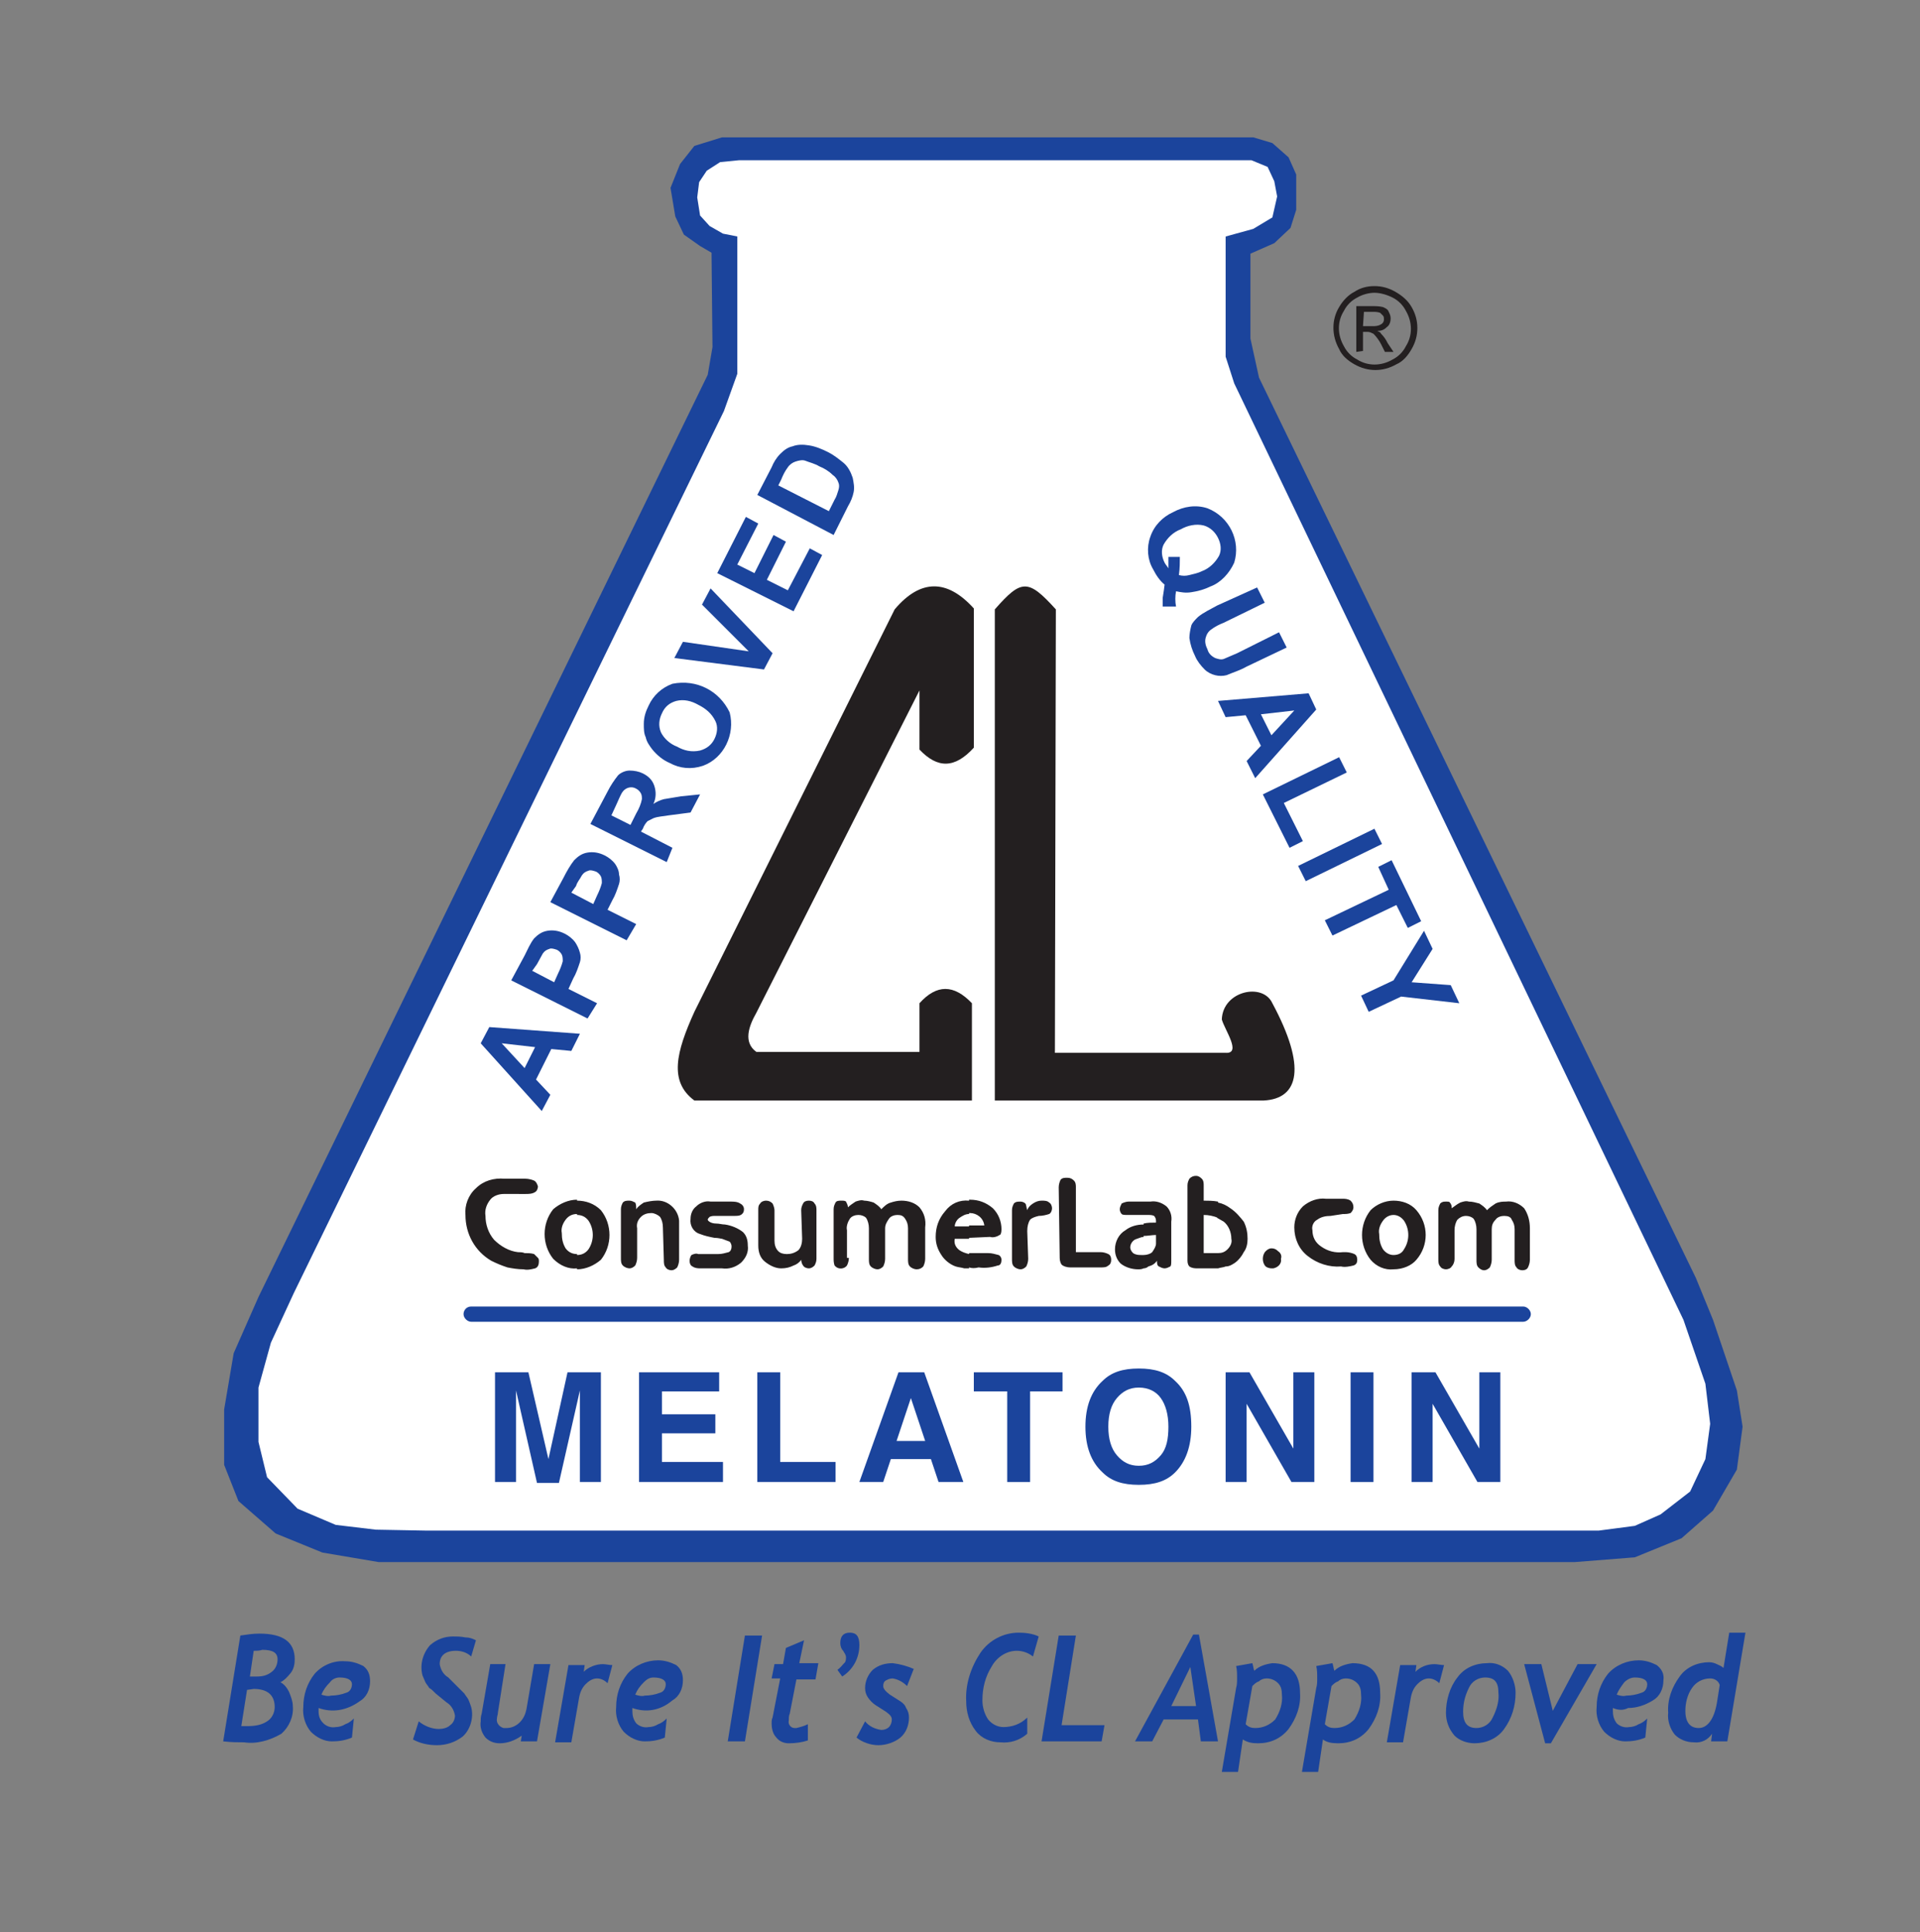 <?xml version="1.0" encoding="utf-8"?>
<!-- Generator: Adobe Illustrator 23.0.3, SVG Export Plug-In . SVG Version: 6.00 Build 0)  -->
<svg version="1.1" id="Layer_1" xmlns="http://www.w3.org/2000/svg" xmlns:xlink="http://www.w3.org/1999/xlink" x="0px" y="0px"
	 viewBox="0 0 201.3 202.6" style="enable-background:new 0 0 201.3 202.6;" xml:space="preserve">
<rect x="0" y="0" width="201.3" height="202.6" fill="#808080" stroke="none"/>
<style type="text/css">
	.st0{fill:#1B449C;}
	.st1{fill:#FFFFFF;}
	.st2{fill:#231F20;}
	.st3{fill:none;}
</style>
<title>Asset 1</title>
<polygon class="st0" points="75.7,14.4 72.8,15.3 71.3,17.2 70.3,19.7 70.8,22.7 71.7,24.6 73.4,25.8 74.6,26.5 74.7,36.4 
	74.2,39.3 27.1,136 24.5,141.9 23.5,147.8 23.5,153.6 25,157.4 28.9,160.8 33.8,162.8 39.7,163.8 50.4,163.8 165.1,163.8 
	171.4,163.3 176.3,161.3 179.6,158.4 182.1,154.1 182.7,149.6 182.1,145.8 179.6,138.4 177.8,134 132,39.6 131.1,35.5 131.1,26.6 
	133.6,25.5 135.3,23.9 135.9,22 135.9,18.3 135.1,16.5 133.4,15 131.4,14.4 "/>
<polygon class="st1" points="77.3,39.2 75.9,43.1 30.8,135.6 28.4,140.8 27.1,145.5 27.1,151.2 28,154.9 31.2,158.2 35.2,159.9 
	39.4,160.4 44.8,160.5 167.6,160.5 171.4,160 174.1,158.8 177.2,156.4 178.8,153 179.3,149.3 178.8,145.1 176.5,138.4 129.4,40.2 
	128.5,37.4 128.5,24.8 131.4,24 133.4,22.8 133.9,20.6 133.6,19 132.9,17.5 131.2,16.8 77.5,16.8 75.5,17 74.1,17.9 73.3,19.1 
	73.1,20.7 73.4,22.6 74.4,23.7 75.8,24.5 77.3,24.8 "/>
<path class="st2" d="M93.8,63.9l-21,42.2c-1.9,4.2-2.7,7.3,0,9.3h29.1v-10.2c-1.9-2-3.7-2-5.5,0v5.1H79.3c-1.4-1-0.8-2.7,0-4.1
	l17.1-33.8v6.2c1.9,2,3.7,2,5.7-0.2V63.8C99.3,60.7,96.5,60.7,93.8,63.9z"/>
<path class="st2" d="M104.3,63.9v51.5h28.2c3.7-0.2,4.5-3.5,0.9-10.2c-1-2.2-5.2-1.3-5.3,1.7c0.3,1.1,2.1,3.6,0.4,3.5h-17.9
	l0.1-46.5C107.8,60.7,107.1,60.7,104.3,63.9z"/>
<path class="st2" d="M146.1,133.1v-1.5l0,0c0.5,0,0.9-0.2,1.1-0.6c0.6-0.9,0.6-2.1,0-3c-0.3-0.4-0.7-0.6-1.1-0.6l0,0v-1.5l0,0
	c0.9,0,1.8,0.3,2.4,1c1.3,1.5,1.3,3.7,0,5.2C148,132.7,147.1,133.1,146.1,133.1z M152.5,132c0,0.3-0.1,0.6-0.3,0.8
	c-0.1,0.2-0.4,0.3-0.6,0.3c-0.2,0-0.5-0.1-0.6-0.3c-0.2-0.2-0.2-0.5-0.2-0.8v-5.1c0-0.3,0.1-0.5,0.2-0.7c0.2-0.2,0.4-0.2,0.6-0.2
	c0.2,0,0.4,0,0.4,0.1c0.2,0.2,0.2,0.4,0.2,0.6c0.3-0.2,0.5-0.4,0.9-0.6c0.3-0.1,0.6-0.2,0.9-0.1c0.4,0,0.7,0.1,1.1,0.2
	c0.3,0.2,0.6,0.4,0.8,0.7c0.3-0.3,0.6-0.5,0.9-0.7c0.4-0.2,0.8-0.2,1.1-0.2c0.7-0.1,1.4,0.2,1.9,0.7c0.4,0.6,0.6,1.3,0.6,2.1v3.3
	c0,0.3-0.1,0.6-0.2,0.8c-0.1,0.2-0.3,0.3-0.6,0.3c-0.2,0-0.5-0.1-0.6-0.3c-0.2-0.2-0.2-0.5-0.2-0.8v-3.2c0-0.4-0.1-0.7-0.3-1
	c-0.1-0.3-0.4-0.4-0.8-0.4c-0.3,0-0.7,0.1-0.9,0.4c-0.3,0.3-0.4,0.6-0.4,1v3.2c0,0.3-0.1,0.6-0.2,0.8c-0.2,0.2-0.4,0.3-0.6,0.3
	c-0.2,0-0.4-0.1-0.6-0.3c-0.2-0.2-0.2-0.5-0.2-0.8v-3.2c0-0.4-0.1-0.8-0.3-1.1c-0.2-0.2-0.5-0.3-0.8-0.3c-0.4,0-0.7,0.2-0.9,0.4
	c-0.2,0.3-0.3,0.7-0.3,1.1L152.5,132z M146.1,125.9v1.5c-0.5,0-0.9,0.3-1.1,0.6c-0.3,0.4-0.5,0.9-0.4,1.4c0,0.6,0.1,1.1,0.4,1.6
	c0.3,0.4,0.7,0.6,1.1,0.6v1.5c-0.9,0.1-1.8-0.3-2.4-1c-1.2-1.5-1.2-3.7,0-5.2C144.3,126.3,145.2,125.9,146.1,125.9L146.1,125.9z
	 M127.7,133v-1.6c0.4,0,0.7-0.1,1-0.4c0.3-0.3,0.5-0.7,0.4-1.1c0-0.7-0.3-1.4-0.8-1.8l-0.7-0.4V126c0.1,0.1,0.1,0.1,0.1,0.1
	c0.5,0.1,0.9,0.3,1.3,0.6c0.6,0.4,1,0.9,1.4,1.4c0.3,0.6,0.4,1.2,0.4,1.8c0,0.5-0.1,1-0.4,1.4c-0.2,0.4-0.5,0.8-0.9,1.1
	c-0.3,0.2-0.6,0.4-1,0.4C128.3,132.9,128,132.9,127.7,133L127.7,133z M134.3,132c0.1,0.5-0.3,0.9-0.8,1c-0.1,0-0.2,0-0.2,0
	c-0.2,0-0.5-0.1-0.6-0.2c-0.2-0.2-0.3-0.5-0.3-0.8s0.1-0.6,0.3-0.8s0.4-0.3,0.6-0.3c0.3,0,0.5,0.1,0.7,0.3
	C134.3,131.4,134.4,131.7,134.3,132L134.3,132z M139.5,127.5c-0.5,0-1,0.1-1.4,0.4c-0.4,0.2-0.6,0.7-0.5,1.1c0,0.7,0.3,1.3,0.9,1.7
	c0.7,0.5,1.5,0.7,2.3,0.6h0.3c0.3,0,0.7,0.1,0.9,0.2c0.2,0.1,0.3,0.3,0.3,0.6s-0.1,0.5-0.4,0.6c-0.4,0.1-0.9,0.2-1.3,0.1
	c-1.2,0.1-2.5-0.3-3.5-1.1c-0.9-0.7-1.4-1.8-1.4-3c0-0.8,0.3-1.6,0.9-2.2c0.7-0.6,1.6-0.9,2.4-0.8h1.7c0.3,0,0.6,0,0.9,0.2
	c0.2,0.2,0.3,0.4,0.3,0.7c0,0.2-0.1,0.4-0.3,0.6c-0.3,0.1-0.5,0.1-0.8,0.1L139.5,127.5z M127.7,126v1.7c-0.5-0.2-1-0.3-1.5-0.3v4
	h1.5v1.6h-2.1c-0.3,0-0.6,0-0.9-0.2c-0.1-0.1-0.2-0.3-0.2-0.6v-7.9c0-0.3,0.1-0.5,0.2-0.7c0.2-0.2,0.4-0.3,0.7-0.3
	c0.2,0,0.4,0.1,0.6,0.3c0.2,0.2,0.2,0.5,0.2,0.7v1.6C126.6,125.9,127.2,125.9,127.7,126L127.7,126z M119.9,133v-1.4
	c0.3,0,0.7-0.1,0.9-0.3c0.2-0.3,0.4-0.6,0.4-0.9v-0.9c-0.4,0-0.9,0.1-1.3,0.1v-1.3c0.4-0.1,0.9-0.1,1.3-0.1V128
	c0-0.2-0.1-0.4-0.2-0.5c-0.2-0.1-0.4-0.1-0.7-0.1h-0.5V126h0.8c0.6-0.1,1.2,0.1,1.7,0.5c0.4,0.4,0.6,1,0.5,1.6v4
	c0,0.4,0,0.6-0.1,0.7c-0.2,0.1-0.4,0.2-0.6,0.2s-0.4-0.1-0.6-0.2c-0.2-0.1-0.2-0.4-0.2-0.6c-0.2,0.3-0.5,0.5-0.9,0.6
	C120.3,132.9,120.1,133,119.9,133z M119.9,126v1.4h-1.6c-0.4,0-0.6,0-0.7-0.1s-0.2-0.3-0.2-0.5s0.1-0.4,0.2-0.6
	c0.2-0.1,0.5-0.2,0.7-0.2C118.3,126,119.9,126,119.9,126z M119.9,128.4v1.3c-0.2,0-0.4,0.1-0.7,0.2c-0.4,0.1-0.7,0.5-0.7,0.9
	c0,0.2,0.1,0.4,0.3,0.6c0.3,0.2,0.6,0.2,0.9,0.2h0.2v1.4c-0.2,0.1-0.4,0.1-0.6,0.1c-0.6,0-1.3-0.2-1.8-0.6c-0.4-0.4-0.6-0.9-0.6-1.5
	c0-0.8,0.4-1.6,1.1-2C118.5,128.6,119.2,128.4,119.9,128.4L119.9,128.4z M101.6,132.9v-1.5h2c0.4,0,0.7,0.1,1.1,0.2
	c0.2,0.1,0.3,0.3,0.3,0.5c0,0.3-0.1,0.6-0.4,0.6c-0.6,0.2-1.3,0.3-2,0.2C102.2,133,101.9,133,101.6,132.9L101.6,132.9z M101.6,129.8
	v-1.3h1.6c-0.1-0.8-0.8-1.3-1.5-1.3h-0.1v-1.4h0.1c0.9,0,1.7,0.3,2.4,0.9c0.6,0.6,0.9,1.4,0.9,2.2c0,0.4-0.1,0.6-0.2,0.6
	c-0.3,0.2-0.7,0.3-1,0.2L101.6,129.8z M107.8,132c0,0.3-0.1,0.6-0.2,0.8c-0.2,0.2-0.4,0.3-0.6,0.3s-0.5-0.1-0.7-0.3
	s-0.2-0.5-0.2-0.8v-5.1c0-0.3,0.1-0.5,0.2-0.7c0.2-0.2,0.4-0.2,0.7-0.2c0.2,0,0.4,0.1,0.5,0.2s0.1,0.4,0.2,0.7
	c0.1-0.3,0.3-0.5,0.6-0.7c0.3-0.2,0.6-0.3,0.9-0.3s0.6,0,0.8,0.2c0.2,0.1,0.3,0.4,0.3,0.6s-0.1,0.5-0.3,0.6
	c-0.3,0.1-0.7,0.2-1.1,0.2c-0.4,0.1-0.7,0.2-0.9,0.4c-0.2,0.3-0.3,0.7-0.3,1.2L107.8,132L107.8,132z M111,124.5
	c0-0.3,0.1-0.6,0.2-0.8c0.2-0.2,0.4-0.2,0.7-0.2c0.3,0,0.5,0.1,0.7,0.3c0.2,0.2,0.2,0.5,0.2,0.7v6.8h2.6c0.3,0,0.6,0.1,0.8,0.2
	c0.2,0.1,0.3,0.3,0.3,0.6s-0.1,0.5-0.3,0.6c-0.2,0.2-0.5,0.2-0.8,0.2h-3.2c-0.3,0-0.7-0.1-0.9-0.3c-0.2-0.3-0.2-0.6-0.2-0.9
	L111,124.5z M101.6,125.9v1.4c-0.4,0-0.7,0.2-1,0.4c-0.3,0.2-0.5,0.6-0.5,0.9h1.5v1.3h-1.5c-0.1,0.5,0.1,0.9,0.5,1.2
	c0.3,0.2,0.6,0.3,1,0.4v1.5h-0.5c-0.3-0.1-0.6-0.1-0.9-0.2c-0.6-0.2-1.2-0.7-1.5-1.2c-0.4-0.6-0.6-1.2-0.6-1.9c0-1,0.3-1.9,1-2.7
	C99.7,126.2,100.6,125.8,101.6,125.9L101.6,125.9z M60.5,133.1v-1.5l0,0c0.5,0,0.9-0.2,1.2-0.6c0.6-0.9,0.6-2.1,0-3
	c-0.3-0.4-0.7-0.6-1.2-0.6l0,0v-1.5l0,0c0.9,0,1.8,0.3,2.5,1c1.2,1.5,1.2,3.7,0,5.2C62.3,132.7,61.4,133.1,60.5,133.1z M69.5,128.7
	c0-0.4-0.1-0.8-0.3-1.1c-0.2-0.2-0.6-0.4-0.9-0.4c-0.4,0-0.8,0.1-1.1,0.4c-0.3,0.3-0.5,0.7-0.4,1.2v3.1c0,0.3-0.1,0.6-0.2,0.8
	c-0.2,0.2-0.4,0.3-0.6,0.3s-0.5-0.1-0.7-0.3s-0.2-0.5-0.2-0.8v-5.1c0-0.3,0.1-0.5,0.2-0.7c0.2-0.2,0.4-0.2,0.7-0.2
	c0.2,0,0.4,0.1,0.6,0.2c0.1,0.2,0.1,0.4,0.1,0.7c0.2-0.3,0.5-0.5,0.8-0.7c0.4-0.1,0.9-0.2,1.3-0.2c1.2-0.1,2.3,0.9,2.4,2.1
	c0,0.1,0,0.2,0,0.3v3.8c0,0.3-0.1,0.6-0.2,0.8c-0.2,0.2-0.4,0.3-0.6,0.3s-0.5-0.1-0.6-0.3c-0.2-0.2-0.2-0.5-0.2-0.8L69.5,128.7
	L69.5,128.7z M73.5,133c-0.3,0-0.6,0-0.9-0.2c-0.2-0.1-0.3-0.3-0.3-0.6c0-0.2,0.1-0.5,0.2-0.6c0.2-0.1,0.5-0.2,0.7-0.1h2.1
	c0.4,0,0.7-0.1,1.1-0.2c0.2-0.1,0.3-0.3,0.3-0.6c0-0.2-0.1-0.4-0.2-0.5c-0.3-0.1-0.5-0.2-0.8-0.3c-0.1,0-0.4-0.1-0.8-0.1
	c-0.5-0.1-1-0.2-1.5-0.4c-0.7-0.2-1.1-0.9-1-1.6c0-0.5,0.2-1,0.6-1.3c0.4-0.4,1-0.6,1.5-0.5h2.1c0.3,0,0.7,0,1,0.2
	c0.2,0.1,0.4,0.3,0.4,0.6c0,0.3-0.1,0.4-0.2,0.5c-0.2,0.2-0.5,0.2-0.8,0.2h-2c-0.2,0-0.4,0-0.6,0.1c-0.1,0.1-0.2,0.2-0.2,0.3
	s0.3,0.4,0.9,0.4c0.3,0,0.6,0.1,0.9,0.1c0.7,0.1,1.4,0.4,1.9,0.8c0.4,0.4,0.5,0.9,0.5,1.4c0.1,0.7-0.2,1.3-0.7,1.8
	c-0.6,0.5-1.3,0.7-2,0.6L73.5,133z M84,126.9c0-0.3,0.1-0.5,0.2-0.7s0.3-0.3,0.6-0.3c0.3,0,0.5,0.1,0.6,0.3c0.2,0.2,0.2,0.5,0.2,0.7
	v5.1c0,0.3-0.1,0.5-0.2,0.7c-0.2,0.2-0.4,0.3-0.6,0.3s-0.5-0.1-0.6-0.3c-0.1-0.1-0.2-0.4-0.2-0.6c-0.2,0.3-0.5,0.5-0.8,0.6
	c-0.4,0.2-0.8,0.3-1.3,0.3c-0.6,0-1.2-0.3-1.7-0.7s-0.7-1-0.7-1.7v-3.7c0-0.3,0-0.5,0.2-0.7c0.1-0.2,0.4-0.3,0.6-0.3
	c0.3,0,0.5,0.1,0.7,0.3c0.1,0.2,0.2,0.5,0.2,0.7v3.2c0,0.4,0.1,0.8,0.4,1.1c0.2,0.2,0.5,0.3,0.9,0.3s0.8-0.1,1.2-0.4
	c0.3-0.3,0.4-0.8,0.4-1.2L84,126.9L84,126.9z M89,131.9c0,0.3-0.1,0.6-0.2,0.8c-0.3,0.4-0.9,0.4-1.2,0.1c0,0,0,0-0.1-0.1
	c-0.1-0.3-0.1-0.5-0.1-0.8v-5.1c0-0.3,0.1-0.5,0.2-0.7s0.4-0.2,0.6-0.2s0.4,0,0.5,0.1c0.1,0.2,0.2,0.4,0.2,0.6
	c0.2-0.2,0.5-0.4,0.8-0.6c0.3-0.1,0.6-0.2,0.9-0.1c0.3,0,0.7,0.1,1,0.2c0.3,0.2,0.6,0.4,0.8,0.7c0.3-0.3,0.6-0.6,1-0.7
	c0.3-0.1,0.7-0.2,1.1-0.2c0.7,0,1.4,0.2,1.9,0.7c0.5,0.6,0.7,1.3,0.6,2.1v3.3c0,0.3-0.1,0.6-0.2,0.8c-0.2,0.2-0.4,0.3-0.7,0.3
	c-0.2,0-0.5-0.1-0.7-0.3s-0.2-0.5-0.2-0.8v-3.2c0-0.4-0.1-0.7-0.3-1c-0.2-0.3-0.4-0.4-0.8-0.4c-0.3,0-0.7,0.1-0.9,0.4
	c-0.2,0.3-0.4,0.6-0.4,1v3.2c0,0.3-0.1,0.6-0.2,0.8c-0.2,0.2-0.4,0.3-0.6,0.3s-0.5-0.1-0.7-0.3s-0.2-0.5-0.2-0.8v-3.2
	c0-0.4-0.1-0.8-0.3-1.1c-0.2-0.2-0.5-0.3-0.8-0.3s-0.7,0.1-0.9,0.4c-0.2,0.3-0.4,0.8-0.3,1.2v2.9H89z M52.8,125.2
	c-0.5,0-1.1,0.2-1.4,0.6c-0.4,0.5-0.6,1.1-0.5,1.7c0,0.9,0.3,1.8,0.9,2.5c0.7,0.7,1.6,1.2,2.5,1.3c0.2,0,0.5,0,0.7,0.1
	c0.3,0,0.7,0,1,0.1c0.1,0.1,0.2,0.2,0.4,0.4c0.1,0.1,0.1,0.2,0.1,0.4c0,0.3-0.1,0.6-0.4,0.7c-0.4,0.1-0.8,0.2-1.2,0.1
	c-0.6,0-1.2-0.1-1.7-0.2c-0.6-0.2-1.1-0.4-1.7-0.7c-1.7-1-2.7-2.8-2.7-4.8c-0.1-1,0.3-2.1,1.1-2.8c0.8-0.8,1.9-1.1,3-1h2.2
	c0.3,0,0.7,0.1,0.9,0.2s0.3,0.3,0.4,0.6c0,0.2-0.1,0.5-0.3,0.6c-0.3,0.2-0.7,0.2-1,0.2H52.8z M60.5,125.8v1.5
	c-0.5,0-0.9,0.2-1.2,0.6s-0.5,0.9-0.4,1.4c0,0.6,0.1,1.1,0.4,1.6c0.3,0.4,0.7,0.6,1.2,0.6v1.5c-0.9,0.1-1.8-0.3-2.5-1
	c-1.2-1.5-1.2-3.7,0-5.2C58.7,126.2,59.6,125.8,60.5,125.8L60.5,125.8z"/>
<path class="st0" d="M60.8,108.4l-0.9,1.8l-2.1-0.2l-1.6,3.2l1.5,1.6l-0.9,1.7l-6.4-7.1l0.9-1.7L60.8,108.4z M56.1,109.8l-3.5-0.4
	L55,112L56.1,109.8z"/>
<path class="st0" d="M61.6,106.8l-8-4l1.4-2.6c0.3-0.6,0.6-1.3,1-1.8c0.4-0.4,0.8-0.7,1.4-0.8c0.6-0.1,1.2,0,1.8,0.3
	c0.4,0.2,0.8,0.5,1.1,0.9c0.2,0.3,0.4,0.7,0.5,1.1c0.1,0.3,0.1,0.7,0,1c-0.2,0.6-0.4,1.2-0.7,1.7l-0.5,1.1l3,1.5L61.6,106.8z
	 M55.8,101.8l2.3,1.2l0.4-0.9c0.2-0.4,0.4-0.9,0.5-1.3c0-0.2,0-0.5-0.1-0.7s-0.3-0.4-0.5-0.5c-0.3-0.1-0.6-0.2-0.8-0.1
	c-0.3,0.1-0.5,0.2-0.7,0.5c-0.2,0.4-0.4,0.7-0.6,1.1L55.8,101.8z"/>
<path class="st0" d="M65.7,98.6l-8-4l1.4-2.6c0.3-0.6,0.7-1.3,1.1-1.8c0.4-0.4,0.8-0.7,1.4-0.8c0.6-0.1,1.2,0,1.8,0.3
	c0.4,0.2,0.8,0.5,1.1,0.9c0.2,0.3,0.4,0.7,0.4,1.1c0.1,0.3,0.1,0.7,0,1c-0.2,0.6-0.4,1.2-0.7,1.7l-0.5,1l3,1.5L65.7,98.6z
	 M59.9,93.6l2.3,1.2l0.4-0.9c0.2-0.4,0.4-0.9,0.5-1.3c0-0.2,0-0.5-0.1-0.7s-0.3-0.4-0.5-0.5c-0.3-0.1-0.6-0.2-0.8-0.1
	c-0.3,0.1-0.5,0.2-0.7,0.5c-0.2,0.4-0.5,0.7-0.6,1.1L59.9,93.6z"/>
<path class="st0" d="M69.9,90.4l-8-4l1.8-3.4c0.3-0.6,0.7-1.2,1.1-1.7c0.3-0.3,0.8-0.5,1.2-0.5c0.5,0,1,0.1,1.4,0.3
	c0.6,0.3,1,0.7,1.2,1.3c0.2,0.6,0.2,1.3-0.1,1.9c0.3-0.2,0.7-0.4,1.1-0.5c0.6-0.1,1.2-0.2,1.8-0.3l2-0.2l-1,1.9l-2.3,0.3
	c-0.5,0.1-1.1,0.1-1.6,0.3c-0.2,0.1-0.4,0.2-0.6,0.3c-0.2,0.2-0.4,0.5-0.5,0.8l-0.2,0.3l3.3,1.7L69.9,90.4z M66.1,86.5l0.6-1.2
	c0.3-0.5,0.5-1,0.6-1.5c0-0.2,0-0.4-0.1-0.6s-0.3-0.4-0.5-0.5c-0.5-0.3-1.1-0.1-1.4,0.3l0,0c-0.1,0.1-0.3,0.5-0.6,1.2l-0.6,1.3
	L66.1,86.5z"/>
<path class="st0" d="M70.2,80c-0.7-0.3-1.3-0.8-1.8-1.4c-0.3-0.4-0.6-0.8-0.7-1.3c-0.2-0.4-0.2-0.9-0.2-1.4c0-0.7,0.2-1.3,0.5-1.9
	c0.5-1.1,1.4-1.9,2.5-2.3c2.5-0.5,4.9,0.7,6,3c0.6,2.3-0.6,4.8-2.8,5.6C72.5,80.7,71.3,80.6,70.2,80z M71,78.3
	c0.7,0.4,1.5,0.6,2.4,0.4c0.7-0.2,1.2-0.6,1.5-1.2s0.4-1.3,0.1-1.9c-0.4-0.8-1-1.3-1.8-1.7c-0.7-0.4-1.5-0.6-2.3-0.4
	c-0.7,0.2-1.2,0.6-1.5,1.3c-0.3,0.6-0.4,1.3-0.1,2C69.6,77.4,70.2,78,71,78.3z"/>
<path class="st0" d="M80.1,70.2L70.7,69l0.9-1.7l6.9,1l-4.9-4.9l0.9-1.7l6.5,6.8L80.1,70.2z"/>
<path class="st0" d="M83.2,64.1l-8-4l3-5.9l1.3,0.7l-2.2,4.3l1.8,0.9l2-4l1.3,0.7l-2,4l2.2,1.1l2.3-4.4l1.3,0.7L83.2,64.1z"/>
<path class="st0" d="M79.4,51.9l1.5-2.9c0.2-0.5,0.5-1,0.9-1.4s0.8-0.7,1.3-0.8c0.5-0.2,1.1-0.2,1.7-0.1c0.7,0.1,1.4,0.4,2,0.7
	s1.1,0.7,1.6,1.1c0.5,0.4,0.8,1,1,1.6c0.1,0.5,0.2,1,0.1,1.5s-0.3,1-0.6,1.5l-1.5,3L79.4,51.9z M81.6,50.9l5.3,2.7l0.6-1.2
	c0.2-0.3,0.3-0.7,0.4-1s0.1-0.6,0-0.8c-0.1-0.3-0.3-0.6-0.6-0.8c-0.4-0.4-0.9-0.7-1.4-0.9c-0.5-0.3-1-0.4-1.5-0.6
	c-0.3-0.1-0.7,0-1,0.1s-0.6,0.3-0.8,0.6c-0.3,0.4-0.5,0.8-0.7,1.3L81.6,50.9z"/>
<path class="st0" d="M123.3,62c-0.1,0.5-0.1,1.1,0,1.6h-1.4c0-0.3,0-0.6,0-0.9c0-0.1,0.1-0.5,0.2-1.4c-0.5-0.4-0.9-1-1.2-1.6
	c-0.6-1-0.7-2.3-0.3-3.4c0.4-1.2,1.3-2.1,2.4-2.6c1.1-0.6,2.4-0.8,3.6-0.4c2.3,0.9,3.5,3.4,2.8,5.7c-0.5,1.1-1.4,2.1-2.5,2.5
	c-0.6,0.3-1.3,0.5-2,0.6C124.3,62.2,123.8,62.1,123.3,62z M123.6,60.3c0.4,0.1,0.7,0.1,1.1,0s0.9-0.2,1.3-0.4
	c0.8-0.3,1.4-0.9,1.8-1.6c0.3-0.6,0.2-1.3-0.1-1.9c-0.3-0.6-0.8-1.1-1.5-1.3c-0.8-0.2-1.7,0-2.4,0.4c-0.8,0.3-1.4,0.9-1.8,1.6
	c-0.3,0.6-0.2,1.3,0.1,1.9c0.1,0.2,0.3,0.4,0.4,0.6c0-0.4,0-0.8,0-1.2h1.2C123.7,58.9,123.7,59.6,123.6,60.3L123.6,60.3z"/>
<path class="st0" d="M131.8,61.6l0.8,1.6l-4.3,2.1c-0.5,0.2-0.9,0.4-1.3,0.7c-0.3,0.2-0.5,0.5-0.6,0.9s0,0.8,0.2,1.2
	c0.1,0.4,0.4,0.7,0.8,0.9c0.3,0.1,0.6,0.2,0.9,0.1c0.5-0.2,0.9-0.4,1.4-0.6l4.4-2.2l0.8,1.6l-4.2,2c-0.7,0.4-1.4,0.6-2.1,0.9
	c-0.4,0.1-0.8,0.1-1.2,0c-0.4-0.1-0.8-0.3-1.1-0.6c-0.4-0.4-0.8-0.9-1-1.4c-0.3-0.6-0.5-1.2-0.6-1.9c0-0.4,0.1-0.9,0.2-1.3
	c0.1-0.3,0.4-0.6,0.7-0.9c0.6-0.5,1.3-0.8,2-1.2L131.8,61.6z"/>
<path class="st0" d="M131.6,81.6l-0.9-1.8l1.5-1.6l-1.6-3.2l-2.1,0.2l-0.8-1.7l9.5-0.8l0.8,1.7L131.6,81.6z M133.3,77.1l2.4-2.6
	l-3.5,0.4L133.3,77.1z"/>
<path class="st0" d="M132.4,83.3l8-3.9l0.8,1.6l-6.6,3.2l2,4l-1.4,0.7L132.4,83.3z"/>
<path class="st0" d="M136.1,90.8l8-3.9l0.8,1.6l-8,3.9L136.1,90.8z"/>
<path class="st0" d="M138.9,96.5l6.7-3.2l-1.1-2.4l1.4-0.7l3.1,6.4l-1.4,0.7l-1.2-2.4l-6.7,3.2L138.9,96.5z"/>
<path class="st0" d="M142.7,104.4l3.4-1.6l3.2-5.2l0.9,1.9L148,103l4.1,0.3l0.9,1.9l-6.1-0.7l-3.4,1.6L142.7,104.4z"/>
<path class="st0" d="M49.4,137h110.3c0.4,0,0.8,0.4,0.8,0.8l0,0c0,0.4-0.4,0.8-0.8,0.8H49.4c-0.4,0-0.8-0.4-0.8-0.8l0,0
	C48.6,137.4,48.9,137,49.4,137z"/>
<path class="st0" d="M29.4,176.4c0.4,0.2,0.7,0.6,0.9,1c0.2,0.5,0.4,1,0.4,1.5c0.1,1.1-0.4,2.2-1.2,2.9c-1.2,0.7-2.6,1.1-3.9,0.9
	c-0.6,0-1.3,0-2.2-0.1l1.8-11.1c0.7-0.1,1.3-0.2,2-0.2c2.5,0,3.7,0.9,3.7,2.7c0,0.5-0.1,1-0.4,1.4C30.1,175.9,29.8,176.2,29.4,176.4
	z M25.9,177.2l-0.6,3.8c0.2,0,0.4,0,0.6,0c0.8,0,1.5-0.1,2.1-0.5c0.5-0.3,0.8-0.9,0.8-1.5c0-1.2-0.7-1.9-2.2-1.9L25.9,177.2z
	 M26.6,173.1l-0.4,2.7h0.7c0.6,0,1.1-0.1,1.6-0.5c0.4-0.3,0.6-0.8,0.6-1.3c0-0.7-0.5-1-1.6-1C27.2,173.1,26.9,173.1,26.6,173.1z"/>
<path class="st0" d="M33.4,179.1c0,0.1,0,0.2,0,0.3c0,0.5,0.1,0.9,0.5,1.3c0.3,0.3,0.8,0.5,1.3,0.4c0.3,0,0.7-0.1,1-0.3
	c0.3-0.1,0.6-0.3,0.9-0.6l-0.2,2c-0.7,0.3-1.4,0.4-2.1,0.4c-0.8,0-1.6-0.4-2.2-1c-0.6-0.7-0.9-1.7-0.8-2.6c0-1.3,0.4-2.5,1.2-3.5
	c0.8-0.9,2-1.4,3.2-1.3c0.7,0,1.3,0.2,1.9,0.5c0.5,0.4,0.7,0.9,0.7,1.6c0,0.9-0.4,1.7-1.1,2.1C36.3,179.4,34.8,179.6,33.4,179.1
	L33.4,179.1z M33.7,177.7c0.3,0.1,0.7,0.2,1,0.1c0.5,0,1.1-0.1,1.6-0.3c0.4-0.1,0.6-0.5,0.6-0.9s-0.4-0.7-1.3-0.7
	c-0.4,0-0.8,0.2-1,0.5C34.2,176.8,33.9,177.2,33.7,177.7L33.7,177.7z"/>
<path class="st0" d="M49.4,173.7c-0.4-0.4-1-0.6-1.6-0.6c-1.1,0-1.7,0.5-1.7,1.4c0.1,0.6,0.4,1.1,0.9,1.4l1,1
	c0.3,0.3,0.5,0.5,0.7,0.7c0.1,0.2,0.3,0.4,0.4,0.6c0.1,0.2,0.2,0.5,0.3,0.8c0.3,1.1-0.1,2.4-0.9,3.1c-0.8,0.6-1.7,0.9-2.7,0.9
	c-0.9,0-1.8-0.2-2.5-0.6l0.6-1.9c0.6,0.5,1.4,0.8,2.1,0.8c0.4,0,0.9-0.1,1.2-0.4c0.3-0.2,0.5-0.6,0.5-1c-0.1-0.6-0.4-1.1-0.9-1.4
	l-1.1-0.9c-0.3-0.3-0.5-0.5-0.7-0.6c-0.1-0.2-0.3-0.4-0.4-0.6c-0.1-0.2-0.2-0.5-0.3-0.7c-0.3-1.1,0-2.3,0.8-3.2
	c0.7-0.6,1.5-0.9,2.4-0.9c0.4,0,0.8,0,1.3,0.1c0.4,0,0.7,0.1,1.1,0.3L49.4,173.7z"/>
<path class="st0" d="M56.3,182.6h-1.7l0.1-0.6c-0.7,0.5-1.5,0.8-2.3,0.8c-0.6,0-1.1-0.2-1.5-0.6c-0.4-0.5-0.6-1.1-0.5-1.7
	c0-0.3,0-0.5,0.1-0.8l0.9-5.2H53l-0.8,5.1c0,0.2-0.1,0.4-0.1,0.6c-0.1,0.5,0.3,0.9,0.7,1c0.1,0,0.2,0,0.3,0c0.5,0,1-0.2,1.4-0.6
	c0.4-0.4,0.6-0.9,0.7-1.4l0.8-4.7h1.7L56.3,182.6z"/>
<path class="st0" d="M63.7,176.5c-0.3-0.3-0.7-0.5-1.1-0.5c-0.5,0-0.9,0.3-1.2,0.6c-0.4,0.4-0.6,0.9-0.7,1.5l-0.8,4.6h-1.7l1.4-8.1
	h1.7l-0.1,0.7c0.5-0.5,1.3-0.8,2-0.8c0.3,0,0.7,0.1,1,0.1L63.7,176.5z"/>
<path class="st0" d="M66.3,179.1c0,0.1,0,0.2,0,0.3c0,0.5,0.1,0.9,0.4,1.3c0.3,0.3,0.8,0.5,1.3,0.4c0.3,0,0.7-0.1,1-0.3
	c0.3-0.1,0.6-0.3,0.9-0.6l-0.2,2c-0.7,0.3-1.4,0.4-2.1,0.4c-0.8,0-1.6-0.4-2.2-1c-0.6-0.7-0.9-1.7-0.8-2.6c0-1.3,0.4-2.5,1.2-3.5
	c0.8-0.9,2-1.4,3.2-1.4c0.7,0,1.3,0.2,1.9,0.5c0.5,0.4,0.7,0.9,0.7,1.6c0,0.9-0.4,1.7-1.1,2.1C69.2,179.4,67.7,179.6,66.3,179.1
	L66.3,179.1z M66.6,177.7c0.3,0.1,0.7,0.2,1,0.1c0.5,0,1.1-0.1,1.6-0.3c0.4-0.1,0.6-0.5,0.6-0.9s-0.4-0.7-1.3-0.7
	c-0.4,0-0.7,0.2-1,0.5C67.1,176.8,66.8,177.2,66.6,177.7L66.6,177.7z"/>
<path class="st0" d="M78.1,182.6h-1.8l1.8-11.1h1.8L78.1,182.6z"/>
<path class="st0" d="M85.5,176.1h-2l-0.7,3.6c-0.1,0.2-0.1,0.5-0.1,0.7c-0.1,0.4,0.2,0.8,0.6,0.8c0.1,0,0.1,0,0.2,0
	c0.4-0.1,0.8-0.2,1.2-0.4v1.7c-0.6,0.2-1.3,0.3-2,0.3c-0.5,0-1-0.2-1.3-0.6c-0.4-0.4-0.5-1-0.5-1.5c0-0.2,0-0.4,0.1-0.6l0.8-4.1
	h-0.9l0.3-1.5h0.9l0.3-1.7l1.9-0.8l-0.5,2.4h2L85.5,176.1z"/>
<path class="st0" d="M88.3,175.8l-0.5-0.7c0.3-0.2,0.5-0.5,0.8-0.8c0.1-0.2,0.1-0.4,0.1-0.5c0-0.3-0.2-0.5-0.3-0.7
	c-0.2-0.2-0.3-0.5-0.3-0.8c0-0.7,0.3-1.1,1-1.1s1,0.4,1,1.3C90.1,173.9,89.4,175.1,88.3,175.8z"/>
<path class="st0" d="M95.1,176.8c-0.4-0.4-0.9-0.7-1.5-0.8c-0.3,0-0.5,0.1-0.7,0.2c-0.2,0.1-0.3,0.3-0.3,0.6s0.3,0.6,0.7,0.9
	l1.1,0.7c0.3,0.2,0.5,0.4,0.6,0.7c0.2,0.3,0.3,0.6,0.3,1c0,0.8-0.3,1.6-0.9,2.1s-1.5,0.8-2.3,0.8s-1.7-0.3-2.3-0.8l0.9-1.7
	c0.4,0.5,1,0.8,1.7,0.9c0.3,0,0.6-0.1,0.8-0.3c0.2-0.2,0.3-0.5,0.3-0.8s-0.2-0.5-0.6-0.8l-1.1-0.7c-0.3-0.2-0.6-0.5-0.8-0.8
	c-0.2-0.3-0.3-0.6-0.3-1c0-0.7,0.3-1.4,0.8-1.9c0.6-0.5,1.3-0.7,2.1-0.7c0.8,0.1,1.5,0.3,2.2,0.6L95.1,176.8z"/>
<path class="st0" d="M108.3,173.7c-0.5-0.4-1.1-0.6-1.7-0.6c-1.1,0-2.1,0.7-2.6,1.6c-0.7,1.1-1,2.3-1,3.6c0,0.7,0.2,1.4,0.6,2
	c0.4,0.5,1,0.8,1.6,0.8c0.9,0,1.8-0.3,2.5-1v1.7c-0.8,0.7-1.8,1-2.8,0.9c-1,0-2-0.4-2.6-1.2c-0.7-0.9-1-2-1-3.1
	c-0.1-1.8,0.5-3.6,1.5-5.1c0.9-1.3,2.4-2.1,4-2.1c0.7,0,1.5,0.1,2.1,0.4L108.3,173.7z"/>
<path class="st0" d="M115.5,182.6h-6.3l1.8-11.1h1.8l-1.5,9.4h4.5L115.5,182.6z"/>
<path class="st0" d="M125.9,182.6l-0.3-2.3H122l-1.2,2.3H119l6.1-11.2h0.6l2,11.2H125.9z M124.8,174.8l-2,4.1h2.6L124.8,174.8z"/>
<path class="st0" d="M130.3,182.4l-0.5,3.4h-1.7l1.5-8.8c0.1-0.3,0.1-0.7,0.1-1c0-0.5,0-0.9-0.1-1.3l1.7-0.3
	c0.1,0.3,0.1,0.5,0.2,0.8c0.5-0.5,1.2-0.7,1.9-0.8c1.9,0,2.9,1.1,2.9,3.1c0.1,1.4-0.4,2.7-1.2,3.8c-0.8,1-1.9,1.5-3.2,1.5
	C131.2,182.8,130.8,182.7,130.3,182.4z M130.6,180.8c0.3,0.3,0.6,0.4,1,0.4c0.8,0,1.5-0.3,2.1-0.9c0.5-0.8,0.8-1.7,0.7-2.6
	c0-0.5-0.1-0.9-0.4-1.2c-0.3-0.3-0.7-0.5-1.2-0.5c-0.3,0-0.6,0.1-0.8,0.3c-0.3,0.1-0.5,0.3-0.7,0.5L130.6,180.8z"/>
<path class="st0" d="M138.7,182.4l-0.5,3.4h-1.7l1.5-8.8c0.1-0.3,0.1-0.7,0.1-1c0-0.5,0-0.9-0.1-1.3l1.7-0.3
	c0.1,0.3,0.1,0.5,0.2,0.8c0.5-0.5,1.2-0.7,1.9-0.8c2,0,2.9,1.1,2.9,3.1c0.1,1.4-0.4,2.7-1.2,3.8c-0.8,1-1.9,1.5-3.2,1.5
	C139.6,182.8,139.1,182.7,138.7,182.4z M138.9,180.8c0.3,0.3,0.6,0.4,1,0.4c0.8,0,1.5-0.3,2.1-0.9c0.5-0.8,0.8-1.7,0.7-2.6
	c0-0.5-0.1-0.9-0.4-1.2c-0.3-0.3-0.7-0.5-1.2-0.5c-0.3,0-0.6,0.1-0.8,0.3c-0.3,0.1-0.5,0.3-0.7,0.5L138.9,180.8z"/>
<path class="st0" d="M150.9,176.5c-0.3-0.3-0.7-0.5-1.1-0.5c-0.5,0-0.9,0.3-1.2,0.6c-0.4,0.4-0.6,0.9-0.7,1.5l-0.8,4.6h-1.7l1.4-8.1
	h1.7l-0.1,0.7c0.5-0.5,1.2-0.8,2-0.8c0.3,0,0.7,0.1,1,0.1L150.9,176.5z"/>
<path class="st0" d="M151.6,179.6c0-1.3,0.4-2.7,1.2-3.7c0.7-1,1.9-1.5,3.1-1.5c0.8-0.1,1.6,0.2,2.2,0.8c0.5,0.6,0.8,1.5,0.8,2.3
	c0,1.4-0.4,2.7-1.2,3.8c-0.7,1-1.9,1.5-3.1,1.5c-0.8,0-1.6-0.3-2.1-0.8C151.9,181.3,151.6,180.5,151.6,179.6z M153.4,179.5
	c0,1.1,0.4,1.7,1.4,1.7c0.7,0,1.4-0.4,1.7-1.1c0.4-0.8,0.7-1.7,0.6-2.6c0-1.1-0.4-1.6-1.4-1.6c-0.7,0-1.4,0.4-1.7,1.1
	C153.6,177.8,153.4,178.6,153.4,179.5z"/>
<path class="st0" d="M162.6,182.8H162l-2.2-8.3h1.8l1.2,4.9l2.6-4.9h2L162.6,182.8z"/>
<path class="st0" d="M169.1,179.1c0,0.1,0,0.2,0,0.3c0,0.5,0.1,0.9,0.4,1.3c0.3,0.3,0.8,0.5,1.3,0.4c0.3,0,0.7-0.1,1-0.3
	c0.3-0.1,0.6-0.3,0.9-0.6l-0.2,2c-0.7,0.3-1.4,0.4-2.1,0.4c-0.8,0-1.6-0.4-2.2-1c-0.6-0.7-0.9-1.7-0.8-2.6c0-1.3,0.4-2.5,1.2-3.5
	c0.8-0.9,2-1.4,3.2-1.4c0.7,0,1.3,0.2,1.9,0.5c0.5,0.4,0.8,0.9,0.7,1.6c0,0.9-0.4,1.7-1.1,2.1c-0.8,0.5-1.7,0.8-2.6,0.8
	C170.1,179.4,169.6,179.3,169.1,179.1z M169.5,177.7c0.3,0.1,0.7,0.2,1,0.1c0.5,0,1.1-0.1,1.6-0.3c0.4-0.1,0.6-0.5,0.6-0.9
	s-0.4-0.7-1.3-0.7c-0.4,0-0.8,0.2-1.1,0.5C170,176.8,169.7,177.2,169.5,177.7L169.5,177.7z"/>
<path class="st0" d="M181.1,182.6h-1.7l0.1-0.8c-0.4,0.6-1.1,1-1.9,0.9c-0.8,0-1.5-0.3-2-0.8c-0.5-0.6-0.8-1.5-0.7-2.3
	c-0.1-1.4,0.4-2.7,1.2-3.8c0.7-1,1.9-1.5,3.1-1.5c0.3,0,0.6,0.1,0.8,0.2c0.2,0.1,0.5,0.2,0.7,0.4l0.6-3.7h1.7L181.1,182.6z
	 M179.3,176c-0.8,0-1.5,0.4-1.9,1c-0.5,0.7-0.7,1.6-0.7,2.4c0,1.2,0.5,1.8,1.4,1.8s1.6-0.9,1.9-2.6l0.3-1.9
	C180.2,176.3,179.8,176,179.3,176z"/>
<rect class="st3" width="201.3" height="202.6"/>
<path class="st2" d="M144.1,30c0.8,0,1.5,0.2,2.2,0.6s1.3,0.9,1.7,1.6s0.6,1.4,0.6,2.2s-0.2,1.5-0.6,2.2c-0.4,0.7-0.9,1.3-1.6,1.6
	c-1.4,0.8-3,0.8-4.4,0c-0.7-0.4-1.3-0.9-1.6-1.6c-0.8-1.4-0.8-3.1,0-4.4c0.4-0.7,1-1.3,1.6-1.6C142.6,30.2,143.3,30,144.1,30z
	 M144.1,30.7c-0.6,0-1.3,0.2-1.8,0.5c-0.6,0.3-1.1,0.8-1.4,1.4c-0.7,1.1-0.7,2.5,0,3.7c0.3,0.6,0.8,1.1,1.4,1.4
	c1.1,0.7,2.5,0.7,3.7,0c0.6-0.3,1.1-0.8,1.4-1.4c0.7-1.1,0.7-2.5,0-3.7c-0.3-0.6-0.8-1.1-1.4-1.4C145.4,30.9,144.7,30.7,144.1,30.7
	L144.1,30.7z M142.2,36.9v-4.8h1.6c0.4,0,0.8,0,1.2,0.1c0.2,0.1,0.5,0.2,0.6,0.5c0.1,0.2,0.2,0.4,0.2,0.7s-0.1,0.7-0.4,0.9
	c-0.3,0.3-0.6,0.4-1,0.4c0.2,0.1,0.3,0.1,0.4,0.3c0.3,0.3,0.5,0.6,0.7,1l0.6,0.9h-0.9l-0.4-0.8c-0.2-0.4-0.5-0.8-0.8-1.1
	c-0.2-0.1-0.4-0.2-0.6-0.2h-0.5v2L142.2,36.9z M142.9,34.2h1c0.3,0,0.6,0,0.9-0.2c0.2-0.1,0.3-0.3,0.3-0.5c0-0.1,0-0.3-0.1-0.4
	c-0.1-0.1-0.2-0.2-0.3-0.3c-0.3-0.1-0.5-0.1-0.8-0.1H143L142.9,34.2z"/>
<g>
	<path class="st0" d="M59.5,143.9h3.5v11.5h-2.2v-7.8c0-0.2,0-0.5,0-0.9c0-0.4,0-0.7,0-0.9l-2.2,9.7h-2.3l-2.2-9.7
		c0,0.2,0,0.5,0,0.9c0,0.4,0,0.7,0,0.9v7.8h-2.2v-11.5h3.5l2.1,9.1L59.5,143.9z"/>
	<path class="st0" d="M75.5,145.9h-6.1v2.4H75v2h-5.6v3h6.4v2.1H67v-11.5h8.4V145.9z"/>
	<path class="st0" d="M79.4,143.9h2.4v9.4h5.8v2.1h-8.2V143.9z"/>
	<path class="st0" d="M94.2,143.9h2.7l4.1,11.5h-2.6l-0.8-2.4h-4.2l-0.8,2.4h-2.5L94.2,143.9z M94,151.1H97l-1.5-4.5L94,151.1z"/>
	<path class="st0" d="M111.4,143.9v2H108v9.5h-2.4v-9.5h-3.5v-2H111.4z"/>
	<path class="st0" d="M123.2,154.4c-0.9,0.9-2.1,1.3-3.8,1.3s-2.9-0.4-3.8-1.3c-1.2-1.1-1.8-2.7-1.8-4.8c0-2.1,0.6-3.7,1.8-4.8
		c0.9-0.9,2.1-1.3,3.8-1.3s2.9,0.4,3.8,1.3c1.2,1.1,1.7,2.6,1.7,4.8C124.9,151.7,124.3,153.3,123.2,154.4z M121.7,152.6
		c0.6-0.7,0.8-1.7,0.8-3c0-1.3-0.3-2.3-0.8-3s-1.3-1.1-2.3-1.1s-1.7,0.4-2.3,1.1s-0.9,1.7-0.9,3s0.3,2.3,0.9,3s1.3,1.1,2.3,1.1
		S121.1,153.3,121.7,152.6z"/>
	<path class="st0" d="M128.5,143.9h2.5l4.6,8v-8h2.2v11.5h-2.4l-4.7-8.2v8.2h-2.2V143.9z"/>
	<path class="st0" d="M144,155.4h-2.4v-11.5h2.4V155.4z"/>
	<path class="st0" d="M148,143.9h2.5l4.6,8v-8h2.2v11.5h-2.4l-4.7-8.2v8.2H148V143.9z"/>
</g>
</svg>
